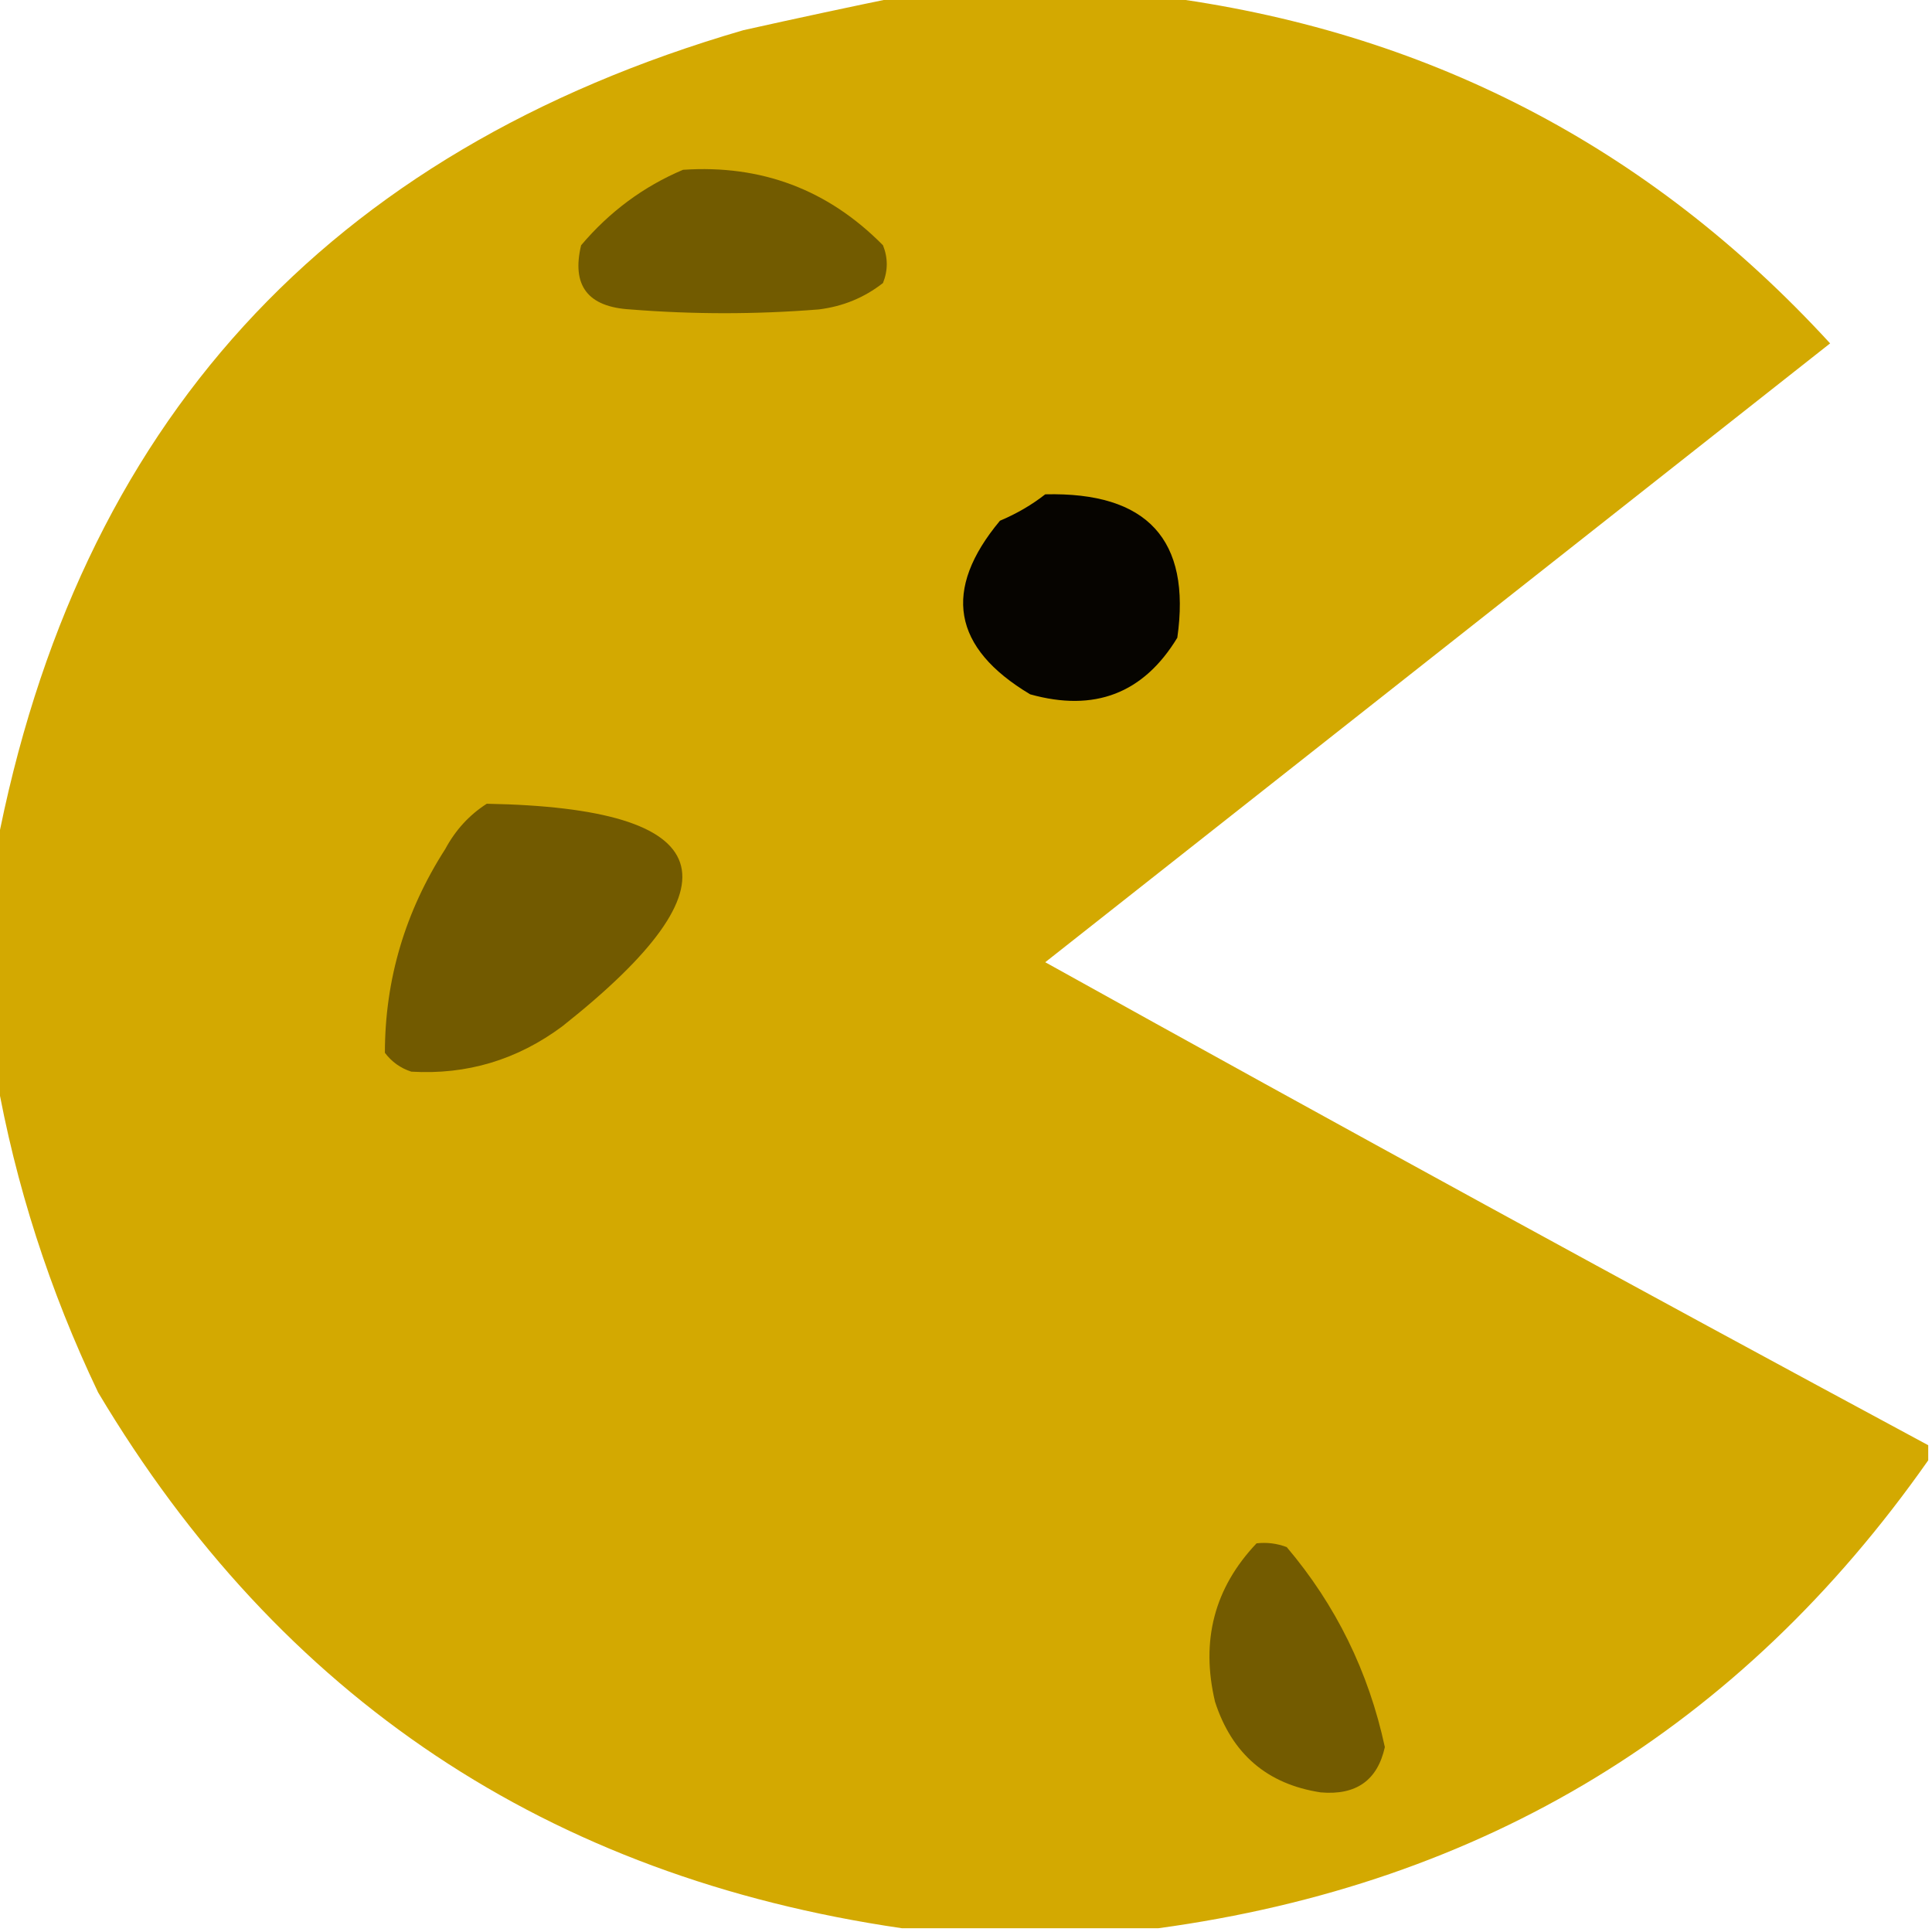 <?xml version="1.0" encoding="UTF-8"?>
<!DOCTYPE svg PUBLIC "-//W3C//DTD SVG 1.1//EN" "http://www.w3.org/Graphics/SVG/1.1/DTD/svg11.dtd">
<svg xmlns="http://www.w3.org/2000/svg" version="1.1" width="256px" height="256px" style="shape-rendering:geometricPrecision; text-rendering:geometricPrecision; image-rendering:optimizeQuality; fill-rule:evenodd; clip-rule:evenodd" xmlns:xlink="http://www.w3.org/1999/xlink">
<g><path style="opacity:0.996" fill="#d3a900" d="M 119.5,-0.5 C 130.833,-0.5 142.167,-0.5 153.5,-0.5C 188.812,3.989 218.479,19.322 242.5,45.5C 207.833,72.833 173.167,100.167 138.5,127.5C 177.367,149.1 216.367,170.433 255.5,191.5C 255.5,192.167 255.5,192.833 255.5,193.5C 230.62,228.95 196.62,249.616 153.5,255.5C 142.167,255.5 130.833,255.5 119.5,255.5C 72.638,248.667 37.138,225 13,184.5C 6.551,170.991 2.051,156.991 -0.5,142.5C -0.5,132.5 -0.5,122.5 -0.5,112.5C 10.24,56.251 43.24,20.084 98.5,4C 105.621,2.411 112.621,0.911 119.5,-0.5 Z"/></g>
<g><path style="opacity:1" fill="#725b00" d="M 90.5,22.5 C 100.896,21.797 109.729,25.131 117,32.5C 117.667,34.167 117.667,35.833 117,37.5C 114.53,39.438 111.696,40.604 108.5,41C 100.167,41.667 91.833,41.667 83.5,41C 77.886,40.671 75.719,37.837 77,32.5C 80.767,28.048 85.267,24.714 90.5,22.5 Z"/></g>
<g><path style="opacity:1" fill="#060400" d="M 138.5,65.5 C 152.019,65.174 157.852,71.507 156,84.5C 151.523,91.886 145.023,94.386 136.5,92C 126.19,85.839 124.856,78.172 132.5,69C 134.727,68.059 136.727,66.892 138.5,65.5 Z"/></g>
<g><path style="opacity:1" fill="#725a00" d="M 64.5,106.5 C 95.317,107.061 98.65,116.894 74.5,136C 68.529,140.436 61.862,142.436 54.5,142C 53.069,141.535 51.903,140.701 51,139.5C 51.011,129.792 53.678,120.792 59,112.5C 60.36,109.977 62.193,107.977 64.5,106.5 Z"/></g>
<g><path style="opacity:1" fill="#735b00" d="M 166.5,204.5 C 167.873,204.343 169.207,204.51 170.5,205C 177.017,212.693 181.351,221.526 183.5,231.5C 182.522,235.91 179.689,237.91 175,237.5C 167.91,236.415 163.243,232.415 161,225.5C 159.074,217.393 160.908,210.393 166.5,204.5 Z"/></g>
</svg>
